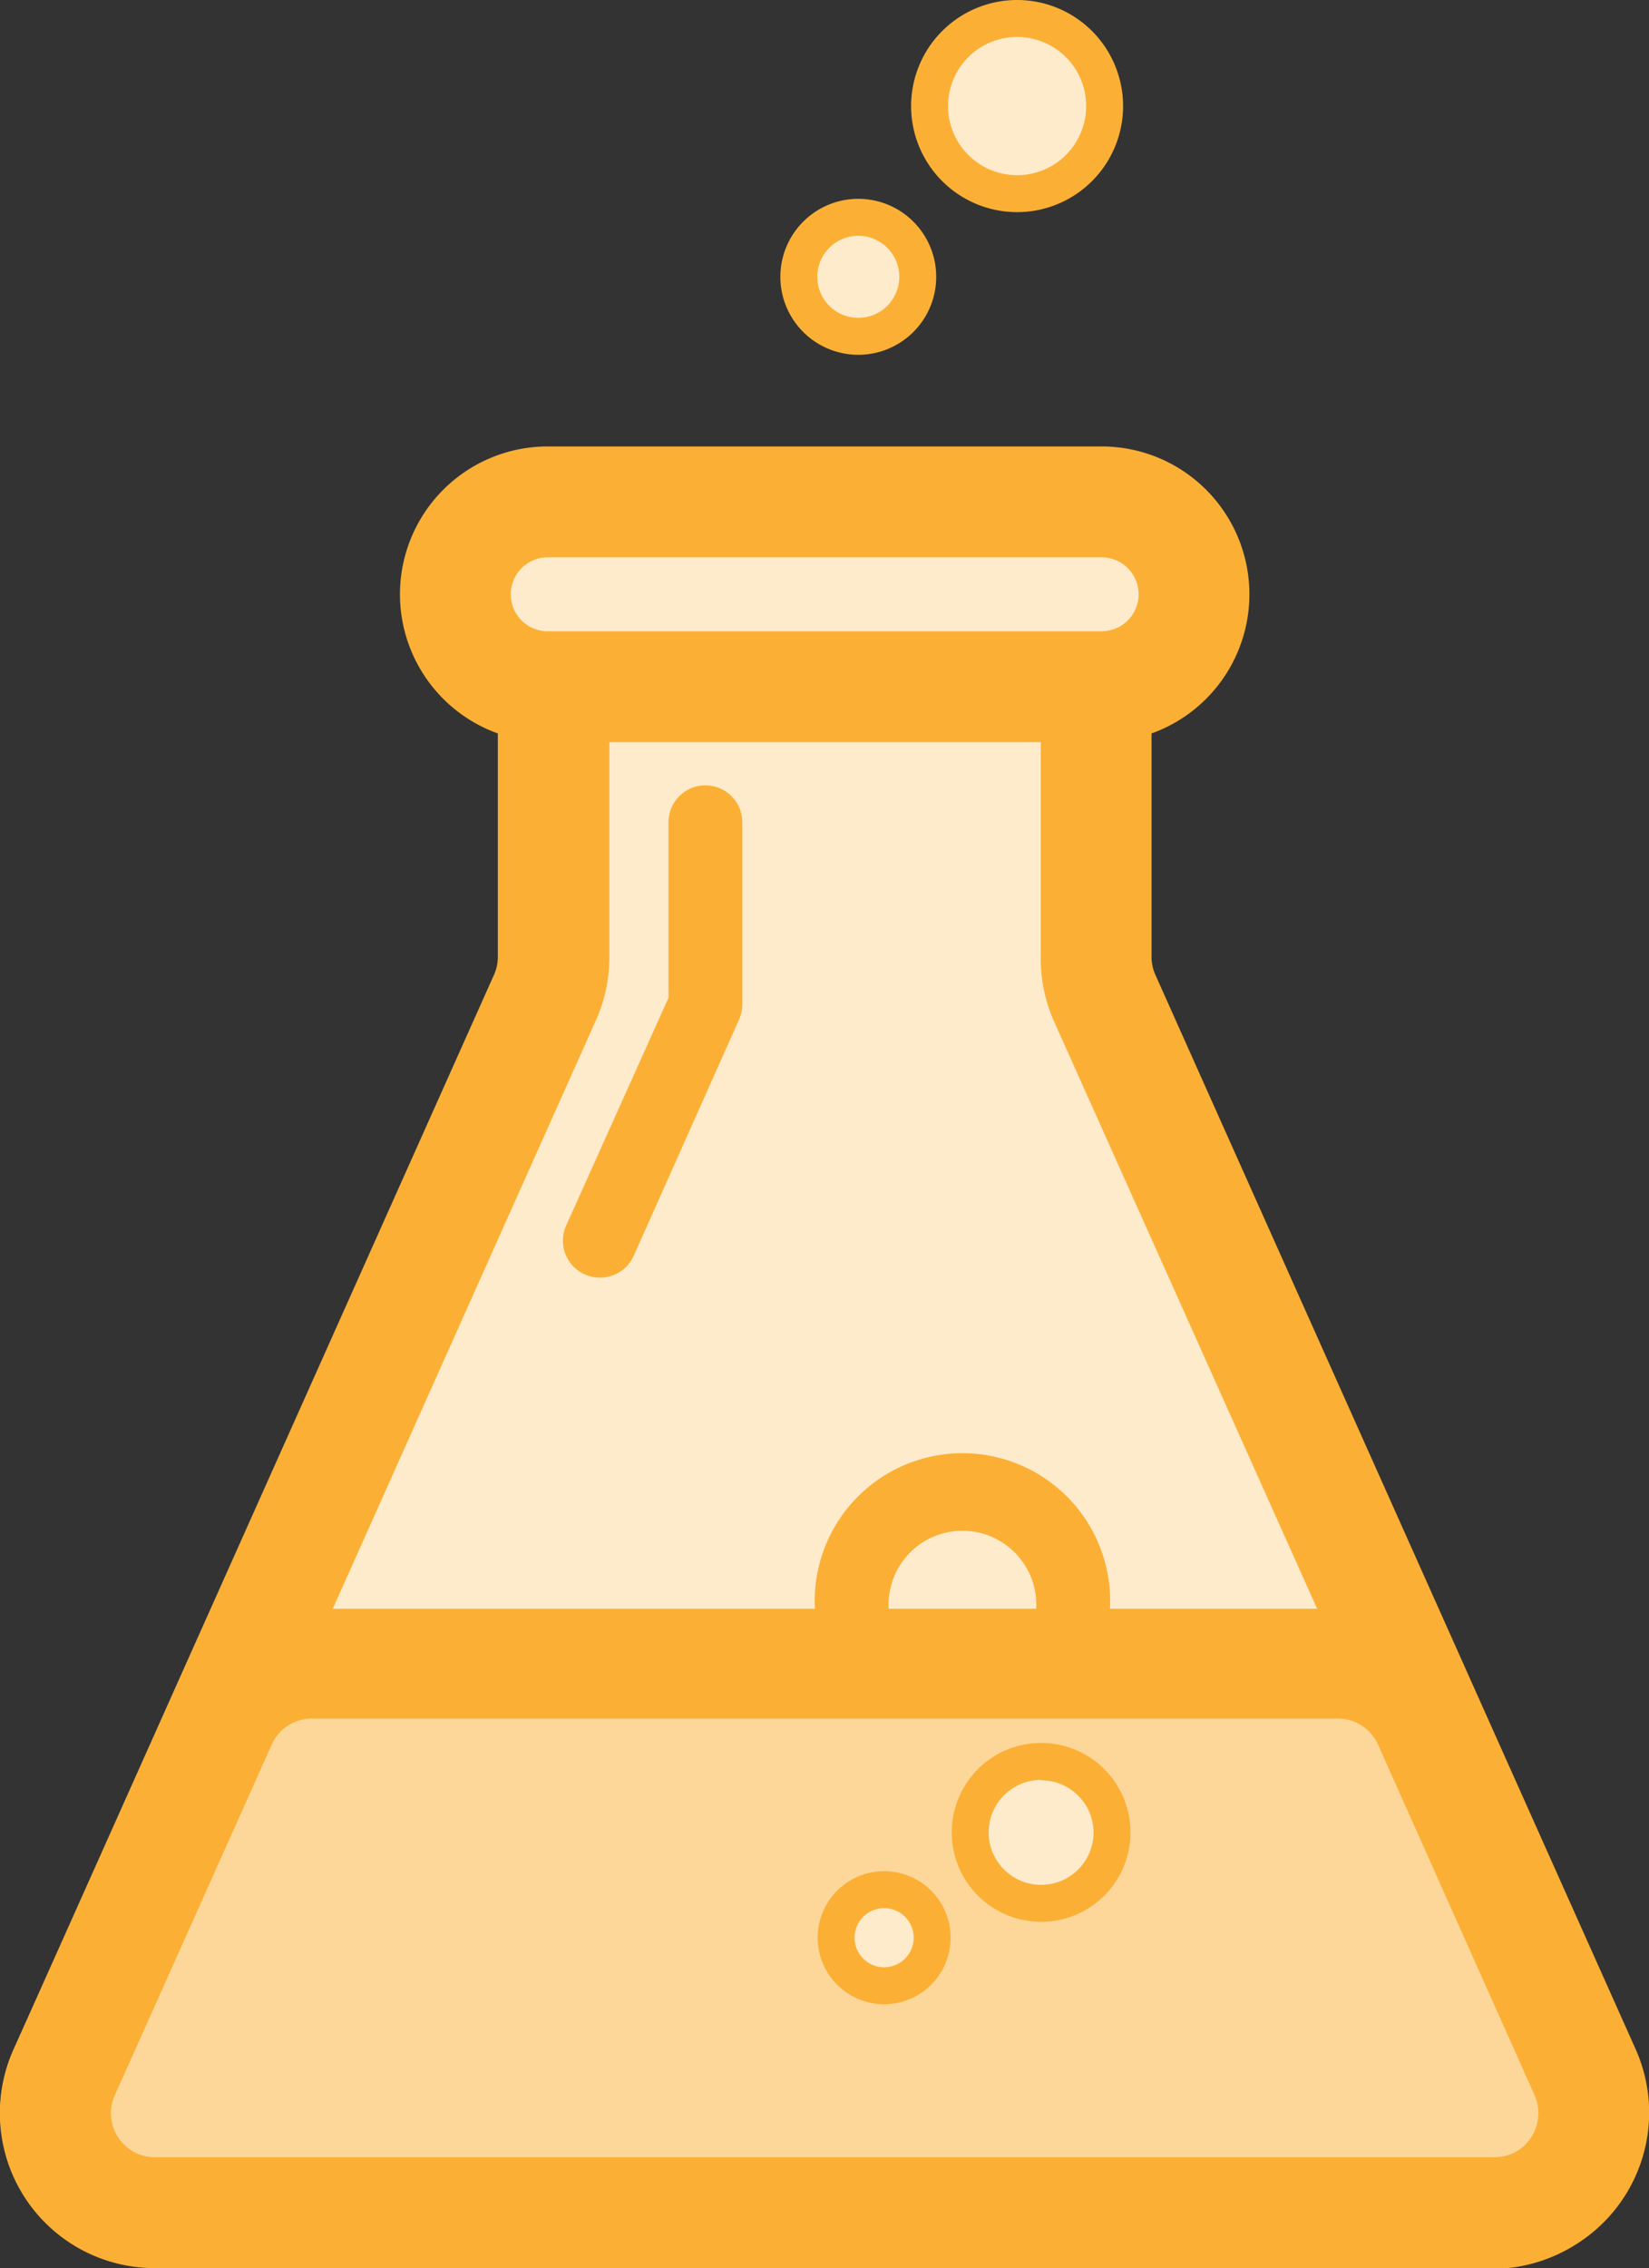 <svg xmlns="http://www.w3.org/2000/svg" viewBox="0 0 44.65 61.37"><rect x="0" y="0" width="44.65" height="61.37" fill="#333333" stroke="none"/><defs><style>.cls-1{fill:#feebcc;}.cls-2{fill:#fbb035;}.cls-3{fill:#fdd799;}</style></defs><title>how-it-works</title><g id="Camada_2" data-name="Camada 2"><g id="Camada_1-2" data-name="Camada 1"><g id="b94d1f46-bd68-4d0c-ba1f-d5c6f8ae85af"><g id="_70240faa-7461-4091-a7e7-e89775af5525" data-name="70240faa-7461-4091-a7e7-e89775af5525"><path class="cls-1" d="M29.68,18.77v7.14a2.69,2.69,0,0,0,.24,1.1l13,29a2.7,2.7,0,0,1-2.46,3.8H4.2a2.7,2.7,0,0,1-2.46-3.8L14.76,27A2.7,2.7,0,0,0,15,25.9V18.77a2.7,2.7,0,0,1,2.7-2.7H27A2.7,2.7,0,0,1,29.68,18.77Z"/><path class="cls-2" d="M4.2,61.36A4.2,4.2,0,0,1,.37,55.45l13-29.06a1.2,1.2,0,0,0,.11-.49V18.77a4.21,4.21,0,0,1,4.2-4.2H27a4.21,4.21,0,0,1,4.18,4.2v7.14a1.21,1.21,0,0,0,.11.48l13,29.06a4.2,4.2,0,0,1-3.83,5.91ZM27,17.57H17.7a1.2,1.2,0,0,0-1.2,1.2V25.9a4.18,4.18,0,0,1-.37,1.72l-13,29.05a1.18,1.18,0,0,0-.1.48,1.2,1.2,0,0,0,1.2,1.2H40.46a1.2,1.2,0,0,0,1.09-1.69l-13-29a4.17,4.17,0,0,1-.37-1.7V18.77A1.2,1.2,0,0,0,27,17.57Z"/><circle class="cls-1" cx="26.11" cy="43.37" r="2.95"/><path class="cls-2" d="M26.11,47.32a4,4,0,1,1,3.95-4A4,4,0,0,1,26.11,47.32Zm0-5.9a2,2,0,1,0,1.95,2A2,2,0,0,0,26.11,41.42Z"/><path class="cls-3" d="M8.44,45H36.22a2.69,2.69,0,0,1,2.46,1.59l4.24,9.48a2.7,2.7,0,0,1-2.46,3.8H4.2a2.69,2.69,0,0,1-2.46-3.8L6,46.59A2.69,2.69,0,0,1,8.44,45Z"/><path class="cls-2" d="M4.19,61.37A4.19,4.19,0,0,1,.37,55.45L4.63,46a4.2,4.2,0,0,1,3.8-2.47h27.8A4.19,4.19,0,0,1,40,46l4.24,9.48a4.2,4.2,0,0,1-3.83,5.91H4.19ZM8.44,46.5a1.19,1.19,0,0,0-1.08.7L3.11,56.69a1.19,1.19,0,0,0,1.08,1.68H40.46a1.21,1.21,0,0,0,.49-.1,1.2,1.2,0,0,0,.6-1.58L37.31,47.2a1.19,1.19,0,0,0-1.09-.7H8.44Z"/><circle class="cls-1" cx="23.94" cy="52.43" r="1.3"/><path class="cls-2" d="M23.94,54.23a1.8,1.8,0,1,1,1.8-1.8A1.8,1.8,0,0,1,23.94,54.23Zm0-2.6a.8.8,0,1,0,.8.8A.8.8,0,0,0,23.94,51.63Z"/><circle class="cls-1" cx="28.19" cy="49.59" r="1.92"/><path class="cls-2" d="M28.19,52a2.42,2.42,0,1,1,2.42-2.42A2.42,2.42,0,0,1,28.19,52Zm0-3.84a1.42,1.42,0,1,0,1.42,1.42A1.42,1.42,0,0,0,28.19,48.17Z"/><path class="cls-1" d="M29.83,18.58h-15a2.51,2.51,0,0,1-2.5-2.5h0a2.51,2.51,0,0,1,2.5-2.5h15a2.51,2.51,0,0,1,2.5,2.5h0A2.51,2.51,0,0,1,29.83,18.58Z"/><path class="cls-2" d="M29.83,20.08h-15a4,4,0,0,1,0-8h15a4,4,0,0,1,0,8Zm0-5h-15a1,1,0,1,0,0,2h15a1,1,0,1,0,0-2Z"/><polyline class="cls-1" points="16.24 33.57 19.1 27.18 19.1 22.25"/><path class="cls-2" d="M16.24,34.57a1,1,0,0,1-.91-1.41L18.1,27V22.25a1,1,0,0,1,2,0v4.93a1,1,0,0,1-.09.41L17.15,34A1,1,0,0,1,16.24,34.57Z"/><circle class="cls-1" cx="23.24" cy="7.49" r="1.61"/><path class="cls-2" d="M23.24,9.6a2.11,2.11,0,1,1,2.11-2.11A2.11,2.11,0,0,1,23.24,9.6Zm0-3.22a1.11,1.11,0,1,0,1.11,1.11A1.11,1.11,0,0,0,23.24,6.38Z"/><circle class="cls-1" cx="27.54" cy="2.87" r="2.37"/><path class="cls-2" d="M27.54,5.74a2.87,2.87,0,1,1,2.87-2.87A2.87,2.87,0,0,1,27.54,5.74Zm0-4.74a1.87,1.87,0,1,0,1.87,1.87A1.87,1.87,0,0,0,27.54,1Z"/></g></g></g></g></svg>